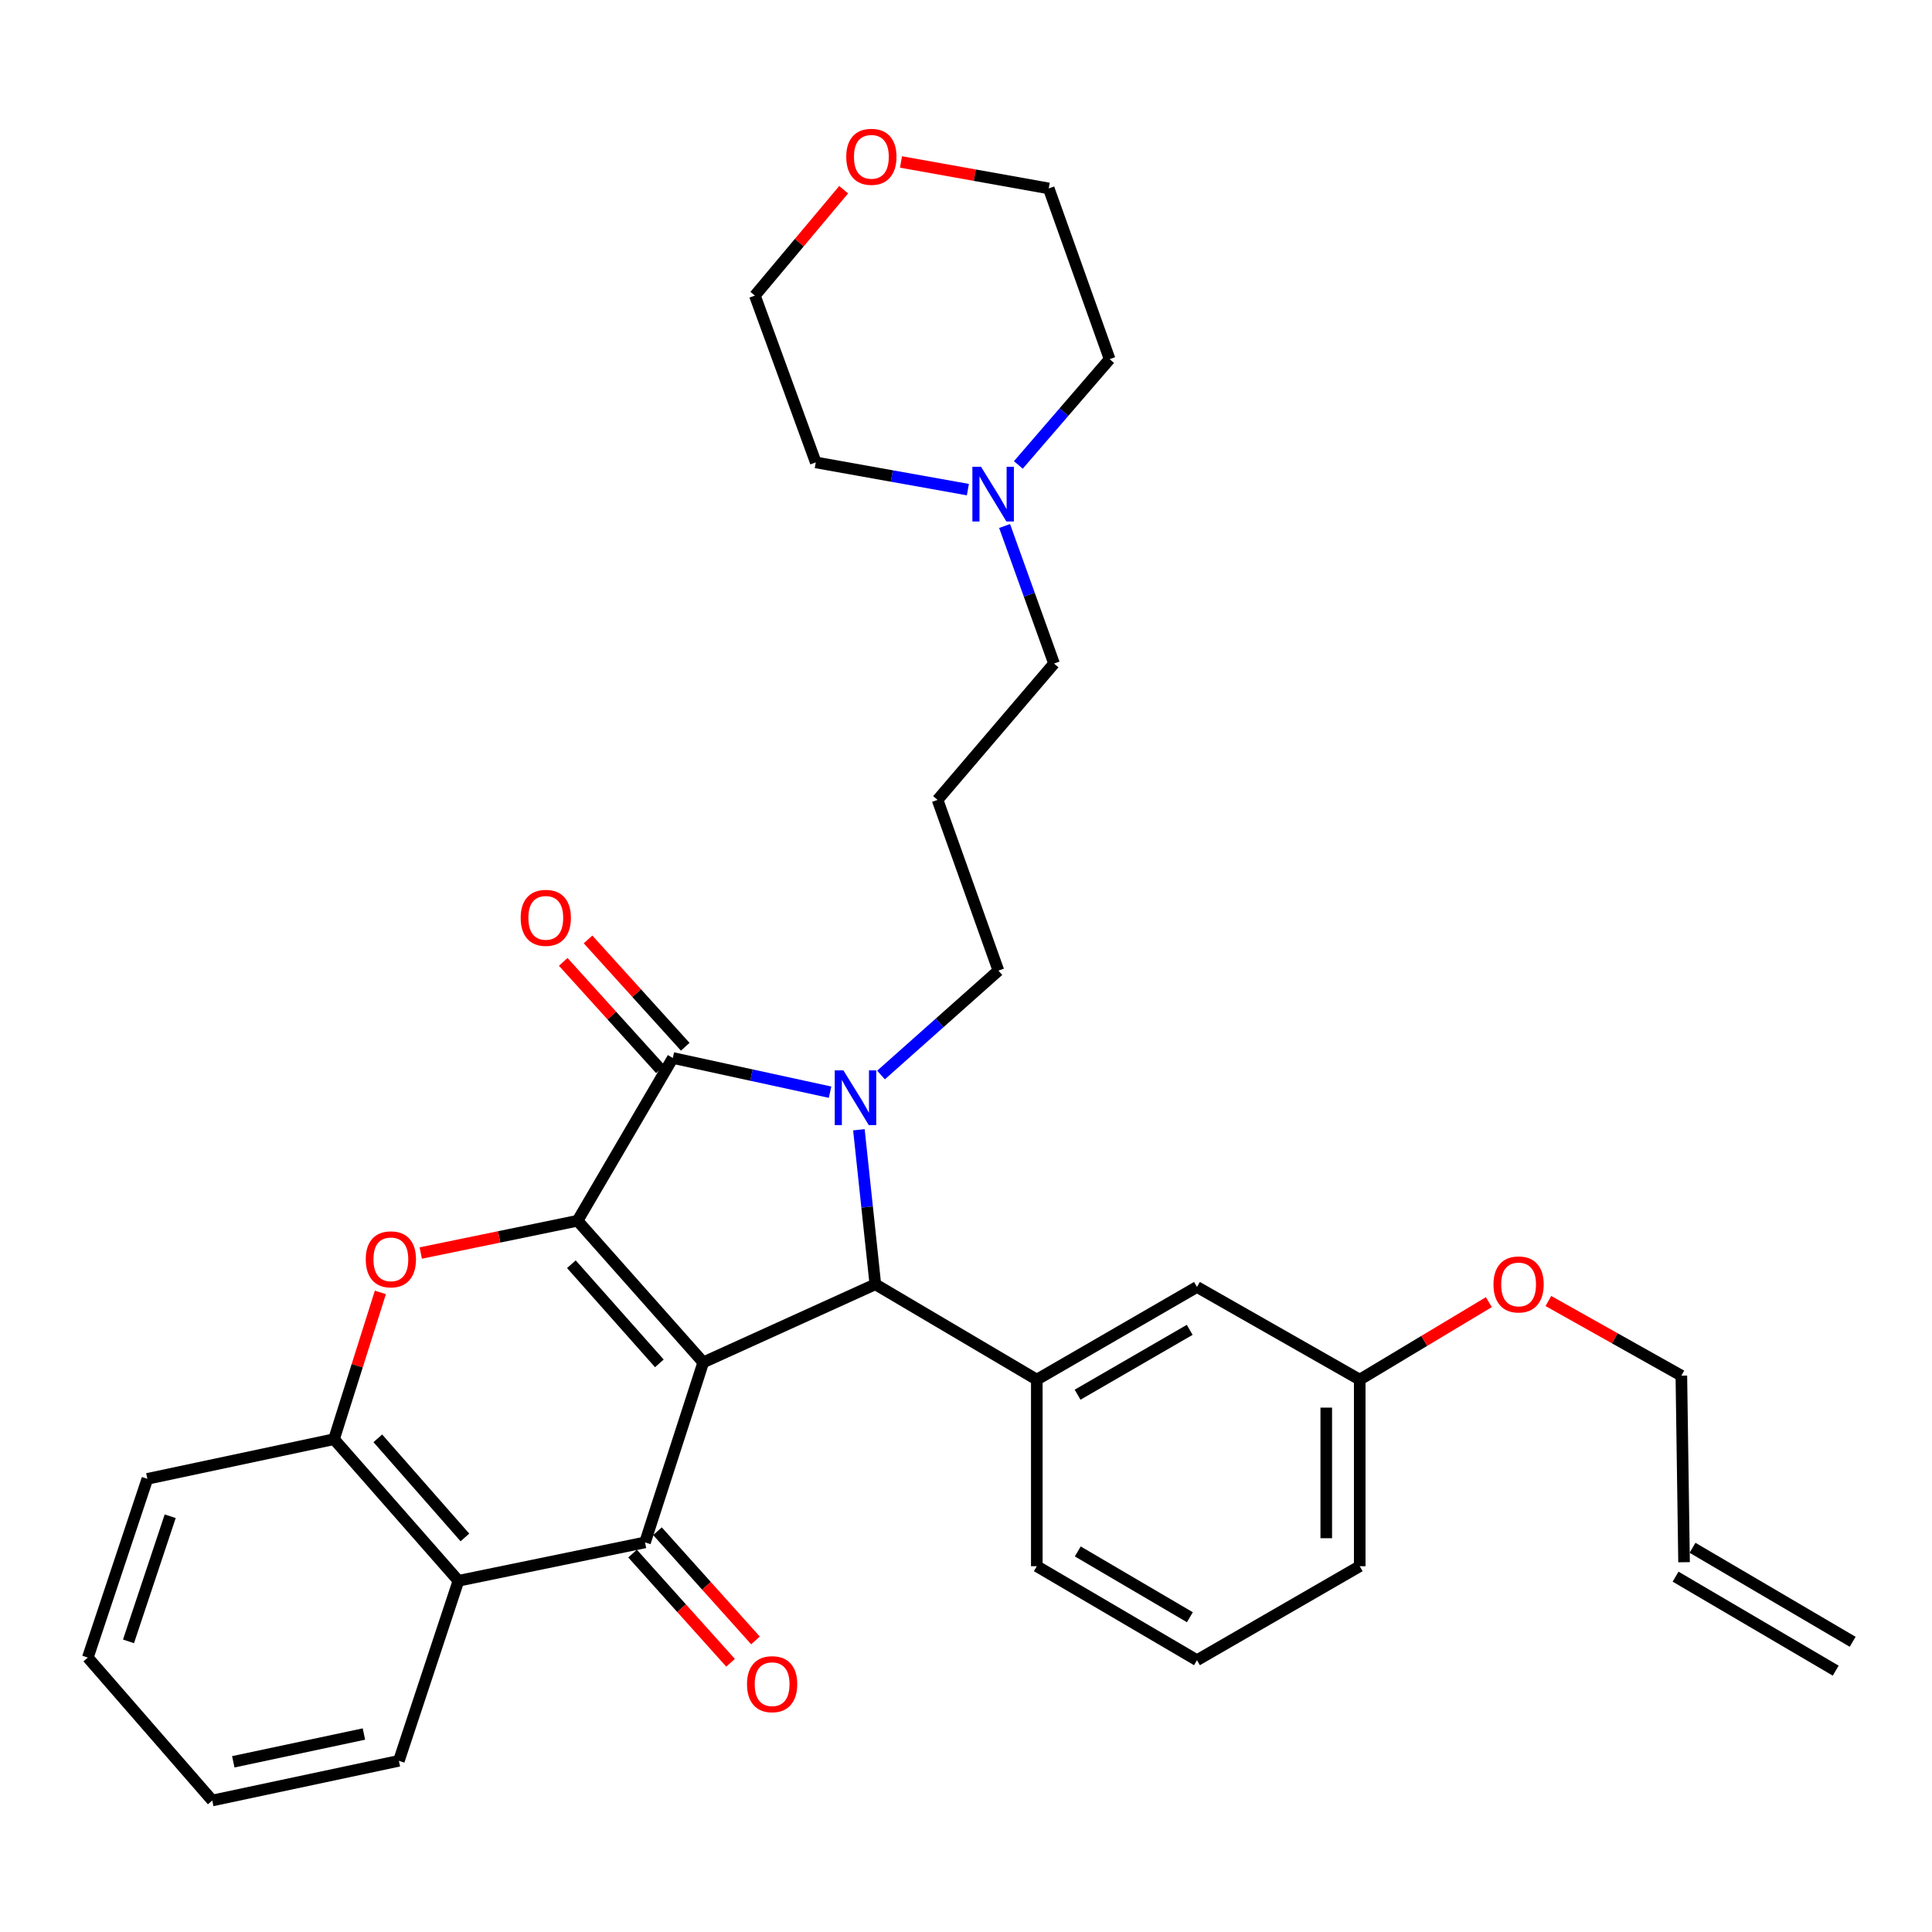 <?xml version='1.0' encoding='iso-8859-1'?>
<svg version='1.1' baseProfile='full'
              xmlns='http://www.w3.org/2000/svg'
                      xmlns:rdkit='http://www.rdkit.org/xml'
                      xmlns:xlink='http://www.w3.org/1999/xlink'
                  xml:space='preserve'
width='1000px' height='1000px' viewBox='0 0 1000 1000'>
<!-- END OF HEADER -->
<rect style='opacity:1.0;fill:#FFFFFF;stroke:none' width='1000' height='1000' x='0' y='0'> </rect>
<path class='bond-0' d='M 364.002,705.173 L 298.939,631.86' style='fill:none;fill-rule:evenodd;stroke:#000000;stroke-width:6px;stroke-linecap:butt;stroke-linejoin:miter;stroke-opacity:1' />
<path class='bond-0' d='M 341.283,705.677 L 295.739,654.359' style='fill:none;fill-rule:evenodd;stroke:#000000;stroke-width:6px;stroke-linecap:butt;stroke-linejoin:miter;stroke-opacity:1' />
<path class='bond-3' d='M 364.002,705.173 L 453.073,664.743' style='fill:none;fill-rule:evenodd;stroke:#000000;stroke-width:6px;stroke-linecap:butt;stroke-linejoin:miter;stroke-opacity:1' />
<path class='bond-4' d='M 364.002,705.173 L 333.863,798.344' style='fill:none;fill-rule:evenodd;stroke:#000000;stroke-width:6px;stroke-linecap:butt;stroke-linejoin:miter;stroke-opacity:1' />
<path class='bond-2' d='M 298.939,631.86 L 348.254,547.613' style='fill:none;fill-rule:evenodd;stroke:#000000;stroke-width:6px;stroke-linecap:butt;stroke-linejoin:miter;stroke-opacity:1' />
<path class='bond-5' d='M 298.939,631.86 L 258.359,640.213' style='fill:none;fill-rule:evenodd;stroke:#000000;stroke-width:6px;stroke-linecap:butt;stroke-linejoin:miter;stroke-opacity:1' />
<path class='bond-5' d='M 258.359,640.213 L 217.779,648.565' style='fill:none;fill-rule:evenodd;stroke:#FF0000;stroke-width:6px;stroke-linecap:butt;stroke-linejoin:miter;stroke-opacity:1' />
<path class='bond-1' d='M 444.566,584.762 L 448.819,624.753' style='fill:none;fill-rule:evenodd;stroke:#0000FF;stroke-width:6px;stroke-linecap:butt;stroke-linejoin:miter;stroke-opacity:1' />
<path class='bond-1' d='M 448.819,624.753 L 453.073,664.743' style='fill:none;fill-rule:evenodd;stroke:#000000;stroke-width:6px;stroke-linecap:butt;stroke-linejoin:miter;stroke-opacity:1' />
<path class='bond-13' d='M 456.016,556.422 L 486.397,529.406' style='fill:none;fill-rule:evenodd;stroke:#0000FF;stroke-width:6px;stroke-linecap:butt;stroke-linejoin:miter;stroke-opacity:1' />
<path class='bond-13' d='M 486.397,529.406 L 516.778,502.389' style='fill:none;fill-rule:evenodd;stroke:#000000;stroke-width:6px;stroke-linecap:butt;stroke-linejoin:miter;stroke-opacity:1' />
<path class='bond-33' d='M 429.643,565.312 L 388.948,556.462' style='fill:none;fill-rule:evenodd;stroke:#0000FF;stroke-width:6px;stroke-linecap:butt;stroke-linejoin:miter;stroke-opacity:1' />
<path class='bond-33' d='M 388.948,556.462 L 348.254,547.613' style='fill:none;fill-rule:evenodd;stroke:#000000;stroke-width:6px;stroke-linecap:butt;stroke-linejoin:miter;stroke-opacity:1' />
<path class='bond-9' d='M 354.676,541.798 L 329.522,514.019' style='fill:none;fill-rule:evenodd;stroke:#000000;stroke-width:6px;stroke-linecap:butt;stroke-linejoin:miter;stroke-opacity:1' />
<path class='bond-9' d='M 329.522,514.019 L 304.369,486.24' style='fill:none;fill-rule:evenodd;stroke:#FF0000;stroke-width:6px;stroke-linecap:butt;stroke-linejoin:miter;stroke-opacity:1' />
<path class='bond-9' d='M 341.832,553.428 L 316.678,525.649' style='fill:none;fill-rule:evenodd;stroke:#000000;stroke-width:6px;stroke-linecap:butt;stroke-linejoin:miter;stroke-opacity:1' />
<path class='bond-9' d='M 316.678,525.649 L 291.525,497.87' style='fill:none;fill-rule:evenodd;stroke:#FF0000;stroke-width:6px;stroke-linecap:butt;stroke-linejoin:miter;stroke-opacity:1' />
<path class='bond-7' d='M 453.073,664.743 L 536.647,714.096' style='fill:none;fill-rule:evenodd;stroke:#000000;stroke-width:6px;stroke-linecap:butt;stroke-linejoin:miter;stroke-opacity:1' />
<path class='bond-6' d='M 333.863,798.344 L 237.284,818.213' style='fill:none;fill-rule:evenodd;stroke:#000000;stroke-width:6px;stroke-linecap:butt;stroke-linejoin:miter;stroke-opacity:1' />
<path class='bond-10' d='M 327.415,804.131 L 352.777,832.391' style='fill:none;fill-rule:evenodd;stroke:#000000;stroke-width:6px;stroke-linecap:butt;stroke-linejoin:miter;stroke-opacity:1' />
<path class='bond-10' d='M 352.777,832.391 L 378.139,860.651' style='fill:none;fill-rule:evenodd;stroke:#FF0000;stroke-width:6px;stroke-linecap:butt;stroke-linejoin:miter;stroke-opacity:1' />
<path class='bond-10' d='M 340.311,792.558 L 365.672,820.818' style='fill:none;fill-rule:evenodd;stroke:#000000;stroke-width:6px;stroke-linecap:butt;stroke-linejoin:miter;stroke-opacity:1' />
<path class='bond-10' d='M 365.672,820.818 L 391.034,849.078' style='fill:none;fill-rule:evenodd;stroke:#FF0000;stroke-width:6px;stroke-linecap:butt;stroke-linejoin:miter;stroke-opacity:1' />
<path class='bond-34' d='M 196.879,668.951 L 184.882,706.935' style='fill:none;fill-rule:evenodd;stroke:#FF0000;stroke-width:6px;stroke-linecap:butt;stroke-linejoin:miter;stroke-opacity:1' />
<path class='bond-34' d='M 184.882,706.935 L 172.885,744.919' style='fill:none;fill-rule:evenodd;stroke:#000000;stroke-width:6px;stroke-linecap:butt;stroke-linejoin:miter;stroke-opacity:1' />
<path class='bond-8' d='M 237.284,818.213 L 172.885,744.919' style='fill:none;fill-rule:evenodd;stroke:#000000;stroke-width:6px;stroke-linecap:butt;stroke-linejoin:miter;stroke-opacity:1' />
<path class='bond-8' d='M 240.64,795.782 L 195.561,744.476' style='fill:none;fill-rule:evenodd;stroke:#000000;stroke-width:6px;stroke-linecap:butt;stroke-linejoin:miter;stroke-opacity:1' />
<path class='bond-21' d='M 237.284,818.213 L 206.461,911.393' style='fill:none;fill-rule:evenodd;stroke:#000000;stroke-width:6px;stroke-linecap:butt;stroke-linejoin:miter;stroke-opacity:1' />
<path class='bond-12' d='M 536.647,714.096 L 619.547,666.129' style='fill:none;fill-rule:evenodd;stroke:#000000;stroke-width:6px;stroke-linecap:butt;stroke-linejoin:miter;stroke-opacity:1' />
<path class='bond-12' d='M 557.759,721.899 L 615.789,688.322' style='fill:none;fill-rule:evenodd;stroke:#000000;stroke-width:6px;stroke-linecap:butt;stroke-linejoin:miter;stroke-opacity:1' />
<path class='bond-20' d='M 536.647,714.096 L 536.647,810.666' style='fill:none;fill-rule:evenodd;stroke:#000000;stroke-width:6px;stroke-linecap:butt;stroke-linejoin:miter;stroke-opacity:1' />
<path class='bond-23' d='M 172.885,744.919 L 76.277,765.452' style='fill:none;fill-rule:evenodd;stroke:#000000;stroke-width:6px;stroke-linecap:butt;stroke-linejoin:miter;stroke-opacity:1' />
<path class='bond-11' d='M 519.973,272.257 L 532.772,307.855' style='fill:none;fill-rule:evenodd;stroke:#0000FF;stroke-width:6px;stroke-linecap:butt;stroke-linejoin:miter;stroke-opacity:1' />
<path class='bond-11' d='M 532.772,307.855 L 545.57,343.452' style='fill:none;fill-rule:evenodd;stroke:#000000;stroke-width:6px;stroke-linecap:butt;stroke-linejoin:miter;stroke-opacity:1' />
<path class='bond-24' d='M 527.092,240.65 L 550.717,213.276' style='fill:none;fill-rule:evenodd;stroke:#0000FF;stroke-width:6px;stroke-linecap:butt;stroke-linejoin:miter;stroke-opacity:1' />
<path class='bond-24' d='M 550.717,213.276 L 574.343,185.901' style='fill:none;fill-rule:evenodd;stroke:#000000;stroke-width:6px;stroke-linecap:butt;stroke-linejoin:miter;stroke-opacity:1' />
<path class='bond-25' d='M 500.973,253.428 L 461.607,246.382' style='fill:none;fill-rule:evenodd;stroke:#0000FF;stroke-width:6px;stroke-linecap:butt;stroke-linejoin:miter;stroke-opacity:1' />
<path class='bond-25' d='M 461.607,246.382 L 422.24,239.336' style='fill:none;fill-rule:evenodd;stroke:#000000;stroke-width:6px;stroke-linecap:butt;stroke-linejoin:miter;stroke-opacity:1' />
<path class='bond-18' d='M 619.547,666.129 L 703.795,714.096' style='fill:none;fill-rule:evenodd;stroke:#000000;stroke-width:6px;stroke-linecap:butt;stroke-linejoin:miter;stroke-opacity:1' />
<path class='bond-17' d='M 516.778,502.389 L 485.282,414.021' style='fill:none;fill-rule:evenodd;stroke:#000000;stroke-width:6px;stroke-linecap:butt;stroke-linejoin:miter;stroke-opacity:1' />
<path class='bond-14' d='M 436.68,98.189 L 413.702,125.594' style='fill:none;fill-rule:evenodd;stroke:#FF0000;stroke-width:6px;stroke-linecap:butt;stroke-linejoin:miter;stroke-opacity:1' />
<path class='bond-14' d='M 413.702,125.594 L 390.724,152.999' style='fill:none;fill-rule:evenodd;stroke:#000000;stroke-width:6px;stroke-linecap:butt;stroke-linejoin:miter;stroke-opacity:1' />
<path class='bond-37' d='M 466.354,83.829 L 504.585,90.676' style='fill:none;fill-rule:evenodd;stroke:#FF0000;stroke-width:6px;stroke-linecap:butt;stroke-linejoin:miter;stroke-opacity:1' />
<path class='bond-37' d='M 504.585,90.676 L 542.817,97.524' style='fill:none;fill-rule:evenodd;stroke:#000000;stroke-width:6px;stroke-linecap:butt;stroke-linejoin:miter;stroke-opacity:1' />
<path class='bond-15' d='M 871.665,808.606 L 870.269,712.036' style='fill:none;fill-rule:evenodd;stroke:#000000;stroke-width:6px;stroke-linecap:butt;stroke-linejoin:miter;stroke-opacity:1' />
<path class='bond-16' d='M 867.279,816.077 L 950.16,864.728' style='fill:none;fill-rule:evenodd;stroke:#000000;stroke-width:6px;stroke-linecap:butt;stroke-linejoin:miter;stroke-opacity:1' />
<path class='bond-16' d='M 876.05,801.134 L 958.931,849.785' style='fill:none;fill-rule:evenodd;stroke:#000000;stroke-width:6px;stroke-linecap:butt;stroke-linejoin:miter;stroke-opacity:1' />
<path class='bond-19' d='M 485.282,414.021 L 545.57,343.452' style='fill:none;fill-rule:evenodd;stroke:#000000;stroke-width:6px;stroke-linecap:butt;stroke-linejoin:miter;stroke-opacity:1' />
<path class='bond-22' d='M 703.795,714.096 L 737.209,694.041' style='fill:none;fill-rule:evenodd;stroke:#000000;stroke-width:6px;stroke-linecap:butt;stroke-linejoin:miter;stroke-opacity:1' />
<path class='bond-22' d='M 737.209,694.041 L 770.623,673.985' style='fill:none;fill-rule:evenodd;stroke:#FF0000;stroke-width:6px;stroke-linecap:butt;stroke-linejoin:miter;stroke-opacity:1' />
<path class='bond-36' d='M 703.795,714.096 L 703.795,810.666' style='fill:none;fill-rule:evenodd;stroke:#000000;stroke-width:6px;stroke-linecap:butt;stroke-linejoin:miter;stroke-opacity:1' />
<path class='bond-36' d='M 686.468,728.582 L 686.468,796.18' style='fill:none;fill-rule:evenodd;stroke:#000000;stroke-width:6px;stroke-linecap:butt;stroke-linejoin:miter;stroke-opacity:1' />
<path class='bond-26' d='M 536.647,810.666 L 619.547,859.316' style='fill:none;fill-rule:evenodd;stroke:#000000;stroke-width:6px;stroke-linecap:butt;stroke-linejoin:miter;stroke-opacity:1' />
<path class='bond-26' d='M 557.851,803.019 L 615.882,837.075' style='fill:none;fill-rule:evenodd;stroke:#000000;stroke-width:6px;stroke-linecap:butt;stroke-linejoin:miter;stroke-opacity:1' />
<path class='bond-31' d='M 206.461,911.393 L 109.863,931.936' style='fill:none;fill-rule:evenodd;stroke:#000000;stroke-width:6px;stroke-linecap:butt;stroke-linejoin:miter;stroke-opacity:1' />
<path class='bond-31' d='M 188.367,897.527 L 120.749,911.906' style='fill:none;fill-rule:evenodd;stroke:#000000;stroke-width:6px;stroke-linecap:butt;stroke-linejoin:miter;stroke-opacity:1' />
<path class='bond-27' d='M 801.436,673.397 L 835.853,692.717' style='fill:none;fill-rule:evenodd;stroke:#FF0000;stroke-width:6px;stroke-linecap:butt;stroke-linejoin:miter;stroke-opacity:1' />
<path class='bond-27' d='M 835.853,692.717 L 870.269,712.036' style='fill:none;fill-rule:evenodd;stroke:#000000;stroke-width:6px;stroke-linecap:butt;stroke-linejoin:miter;stroke-opacity:1' />
<path class='bond-35' d='M 76.277,765.452 L 45.455,857.959' style='fill:none;fill-rule:evenodd;stroke:#000000;stroke-width:6px;stroke-linecap:butt;stroke-linejoin:miter;stroke-opacity:1' />
<path class='bond-35' d='M 88.093,784.805 L 66.516,849.56' style='fill:none;fill-rule:evenodd;stroke:#000000;stroke-width:6px;stroke-linecap:butt;stroke-linejoin:miter;stroke-opacity:1' />
<path class='bond-29' d='M 574.343,185.901 L 542.817,97.524' style='fill:none;fill-rule:evenodd;stroke:#000000;stroke-width:6px;stroke-linecap:butt;stroke-linejoin:miter;stroke-opacity:1' />
<path class='bond-28' d='M 422.24,239.336 L 390.724,152.999' style='fill:none;fill-rule:evenodd;stroke:#000000;stroke-width:6px;stroke-linecap:butt;stroke-linejoin:miter;stroke-opacity:1' />
<path class='bond-30' d='M 619.547,859.316 L 703.795,810.666' style='fill:none;fill-rule:evenodd;stroke:#000000;stroke-width:6px;stroke-linecap:butt;stroke-linejoin:miter;stroke-opacity:1' />
<path class='bond-32' d='M 109.863,931.936 L 45.455,857.959' style='fill:none;fill-rule:evenodd;stroke:#000000;stroke-width:6px;stroke-linecap:butt;stroke-linejoin:miter;stroke-opacity:1' />
<path  class='atom-2' d='M 436.542 554.014
L 445.822 569.014
Q 446.742 570.494, 448.222 573.174
Q 449.702 575.854, 449.782 576.014
L 449.782 554.014
L 453.542 554.014
L 453.542 582.334
L 449.662 582.334
L 439.702 565.934
Q 438.542 564.014, 437.302 561.814
Q 436.102 559.614, 435.742 558.934
L 435.742 582.334
L 432.062 582.334
L 432.062 554.014
L 436.542 554.014
' fill='#0000FF'/>
<path  class='atom-6' d='M 189.312 651.828
Q 189.312 645.028, 192.672 641.228
Q 196.032 637.428, 202.312 637.428
Q 208.592 637.428, 211.952 641.228
Q 215.312 645.028, 215.312 651.828
Q 215.312 658.708, 211.912 662.628
Q 208.512 666.508, 202.312 666.508
Q 196.072 666.508, 192.672 662.628
Q 189.312 658.748, 189.312 651.828
M 202.312 663.308
Q 206.632 663.308, 208.952 660.428
Q 211.312 657.508, 211.312 651.828
Q 211.312 646.268, 208.952 643.468
Q 206.632 640.628, 202.312 640.628
Q 197.992 640.628, 195.632 643.428
Q 193.312 646.228, 193.312 651.828
Q 193.312 657.548, 195.632 660.428
Q 197.992 663.308, 202.312 663.308
' fill='#FF0000'/>
<path  class='atom-10' d='M 269.498 475.073
Q 269.498 468.273, 272.858 464.473
Q 276.218 460.673, 282.498 460.673
Q 288.778 460.673, 292.138 464.473
Q 295.498 468.273, 295.498 475.073
Q 295.498 481.953, 292.098 485.873
Q 288.698 489.753, 282.498 489.753
Q 276.258 489.753, 272.858 485.873
Q 269.498 481.993, 269.498 475.073
M 282.498 486.553
Q 286.818 486.553, 289.138 483.673
Q 291.498 480.753, 291.498 475.073
Q 291.498 469.513, 289.138 466.713
Q 286.818 463.873, 282.498 463.873
Q 278.178 463.873, 275.818 466.673
Q 273.498 469.473, 273.498 475.073
Q 273.498 480.793, 275.818 483.673
Q 278.178 486.553, 282.498 486.553
' fill='#FF0000'/>
<path  class='atom-11' d='M 386.648 871.727
Q 386.648 864.927, 390.008 861.127
Q 393.368 857.327, 399.648 857.327
Q 405.928 857.327, 409.288 861.127
Q 412.648 864.927, 412.648 871.727
Q 412.648 878.607, 409.248 882.527
Q 405.848 886.407, 399.648 886.407
Q 393.408 886.407, 390.008 882.527
Q 386.648 878.647, 386.648 871.727
M 399.648 883.207
Q 403.968 883.207, 406.288 880.327
Q 408.648 877.407, 408.648 871.727
Q 408.648 866.167, 406.288 863.367
Q 403.968 860.527, 399.648 860.527
Q 395.328 860.527, 392.968 863.327
Q 390.648 866.127, 390.648 871.727
Q 390.648 877.447, 392.968 880.327
Q 395.328 883.207, 399.648 883.207
' fill='#FF0000'/>
<path  class='atom-12' d='M 507.785 241.608
L 517.065 256.608
Q 517.985 258.088, 519.465 260.768
Q 520.945 263.448, 521.025 263.608
L 521.025 241.608
L 524.785 241.608
L 524.785 269.928
L 520.905 269.928
L 510.945 253.528
Q 509.785 251.608, 508.545 249.408
Q 507.345 247.208, 506.985 246.528
L 506.985 269.928
L 503.305 269.928
L 503.305 241.608
L 507.785 241.608
' fill='#0000FF'/>
<path  class='atom-15' d='M 438.022 81.163
Q 438.022 74.363, 441.382 70.563
Q 444.742 66.763, 451.022 66.763
Q 457.302 66.763, 460.662 70.563
Q 464.022 74.363, 464.022 81.163
Q 464.022 88.043, 460.622 91.963
Q 457.222 95.843, 451.022 95.843
Q 444.782 95.843, 441.382 91.963
Q 438.022 88.083, 438.022 81.163
M 451.022 92.643
Q 455.342 92.643, 457.662 89.763
Q 460.022 86.843, 460.022 81.163
Q 460.022 75.603, 457.662 72.803
Q 455.342 69.963, 451.022 69.963
Q 446.702 69.963, 444.342 72.763
Q 442.022 75.563, 442.022 81.163
Q 442.022 86.883, 444.342 89.763
Q 446.702 92.643, 451.022 92.643
' fill='#FF0000'/>
<path  class='atom-23' d='M 773.021 664.823
Q 773.021 658.023, 776.381 654.223
Q 779.741 650.423, 786.021 650.423
Q 792.301 650.423, 795.661 654.223
Q 799.021 658.023, 799.021 664.823
Q 799.021 671.703, 795.621 675.623
Q 792.221 679.503, 786.021 679.503
Q 779.781 679.503, 776.381 675.623
Q 773.021 671.743, 773.021 664.823
M 786.021 676.303
Q 790.341 676.303, 792.661 673.423
Q 795.021 670.503, 795.021 664.823
Q 795.021 659.263, 792.661 656.463
Q 790.341 653.623, 786.021 653.623
Q 781.701 653.623, 779.341 656.423
Q 777.021 659.223, 777.021 664.823
Q 777.021 670.543, 779.341 673.423
Q 781.701 676.303, 786.021 676.303
' fill='#FF0000'/>
</svg>
